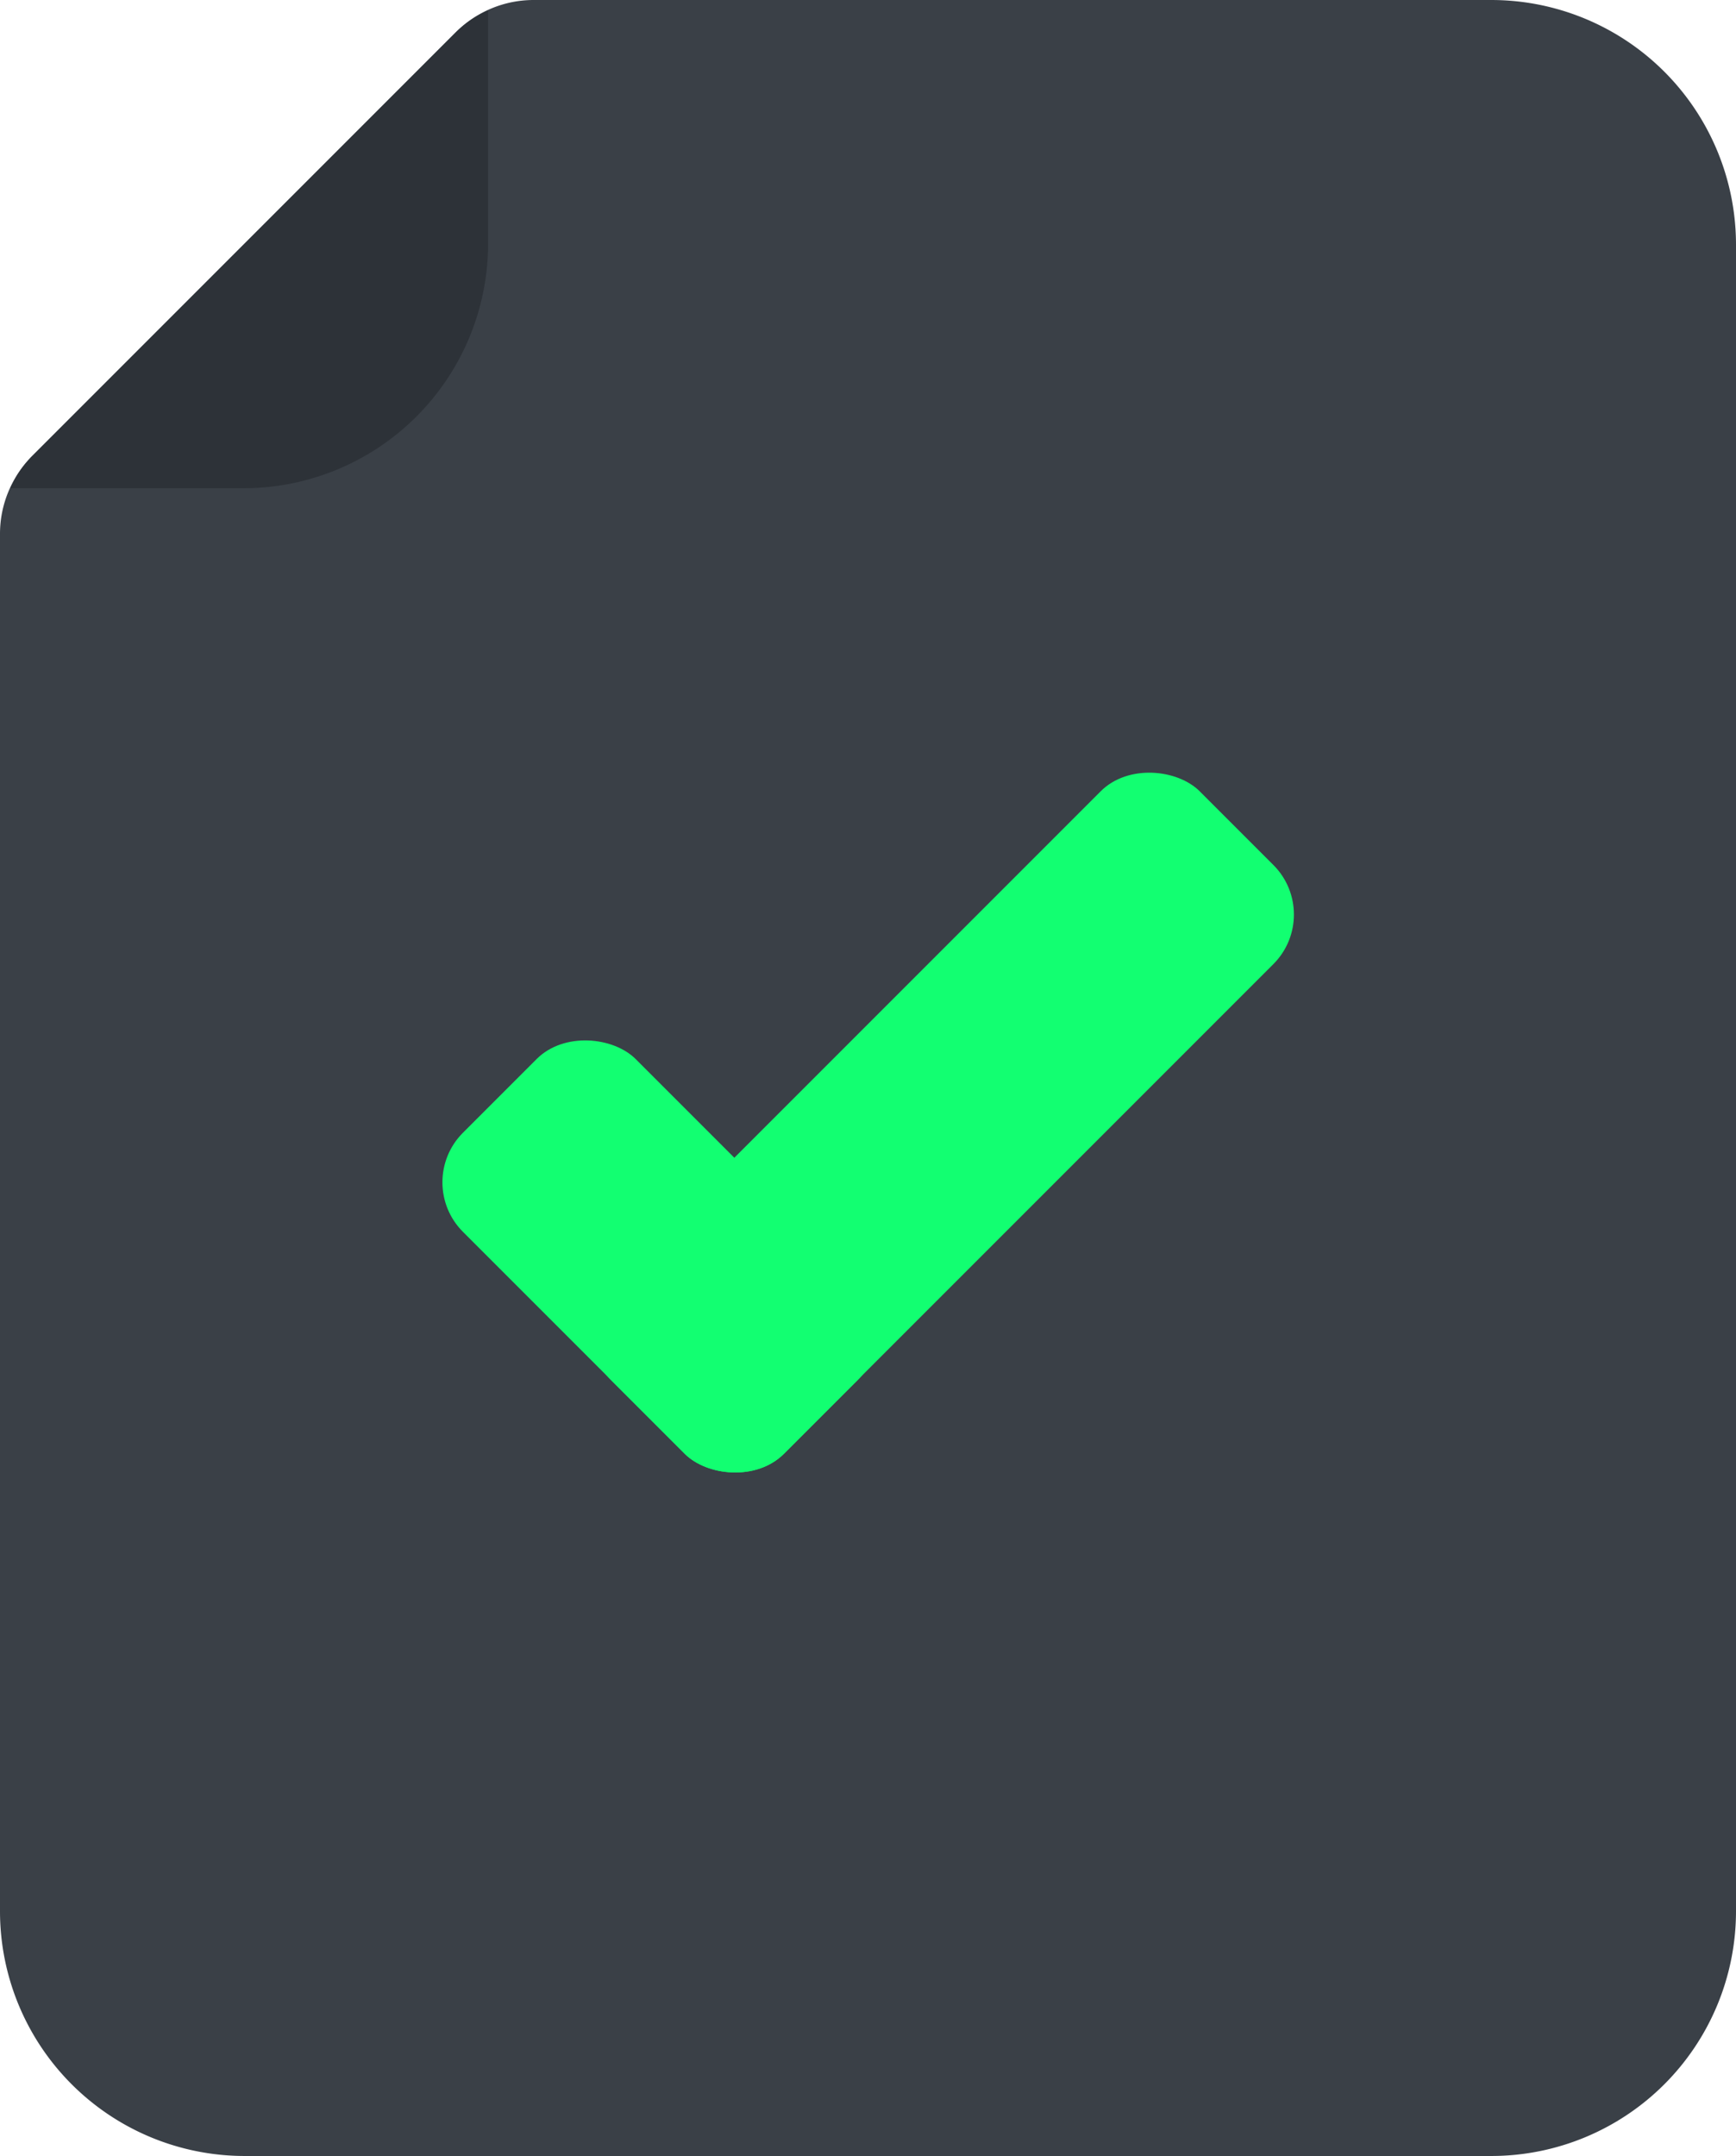 <svg xmlns="http://www.w3.org/2000/svg" viewBox="0 0 38.66 48"><defs><style>.cls-1{fill:#3a4047;}.cls-2{fill:#2d3238;}.cls-3{fill:#12ff71;}</style></defs><g id="Calque_2" data-name="Calque 2"><g id="Layer_1" data-name="Layer 1"><path class="cls-1" d="M33.21,0a5.45,5.45,0,0,1,5.45,5.45v37.1A5.45,5.45,0,0,1,33.21,48H5.45A5.45,5.45,0,0,1,0,42.55V11.89a2.45,2.45,0,0,1,.72-1.74L10.15.72A2.45,2.45,0,0,1,11.89,0Z"></path><path class="cls-2" d="M.23,10.87a2.36,2.36,0,0,1,.49-.72L10.15.72a2.36,2.36,0,0,1,.72-.49V5.42a5.45,5.45,0,0,1-5.45,5.45Z"></path><rect class="cls-3" x="11.71" y="22.28" width="18.54" height="5.44" rx="1.56" transform="translate(-11.53 22.15) rotate(-45)"></rect><rect class="cls-3" x="11.98" y="22.92" width="5.44" height="10.11" rx="1.56" transform="translate(44.88 37.36) rotate(135)"></rect></g></g></svg>